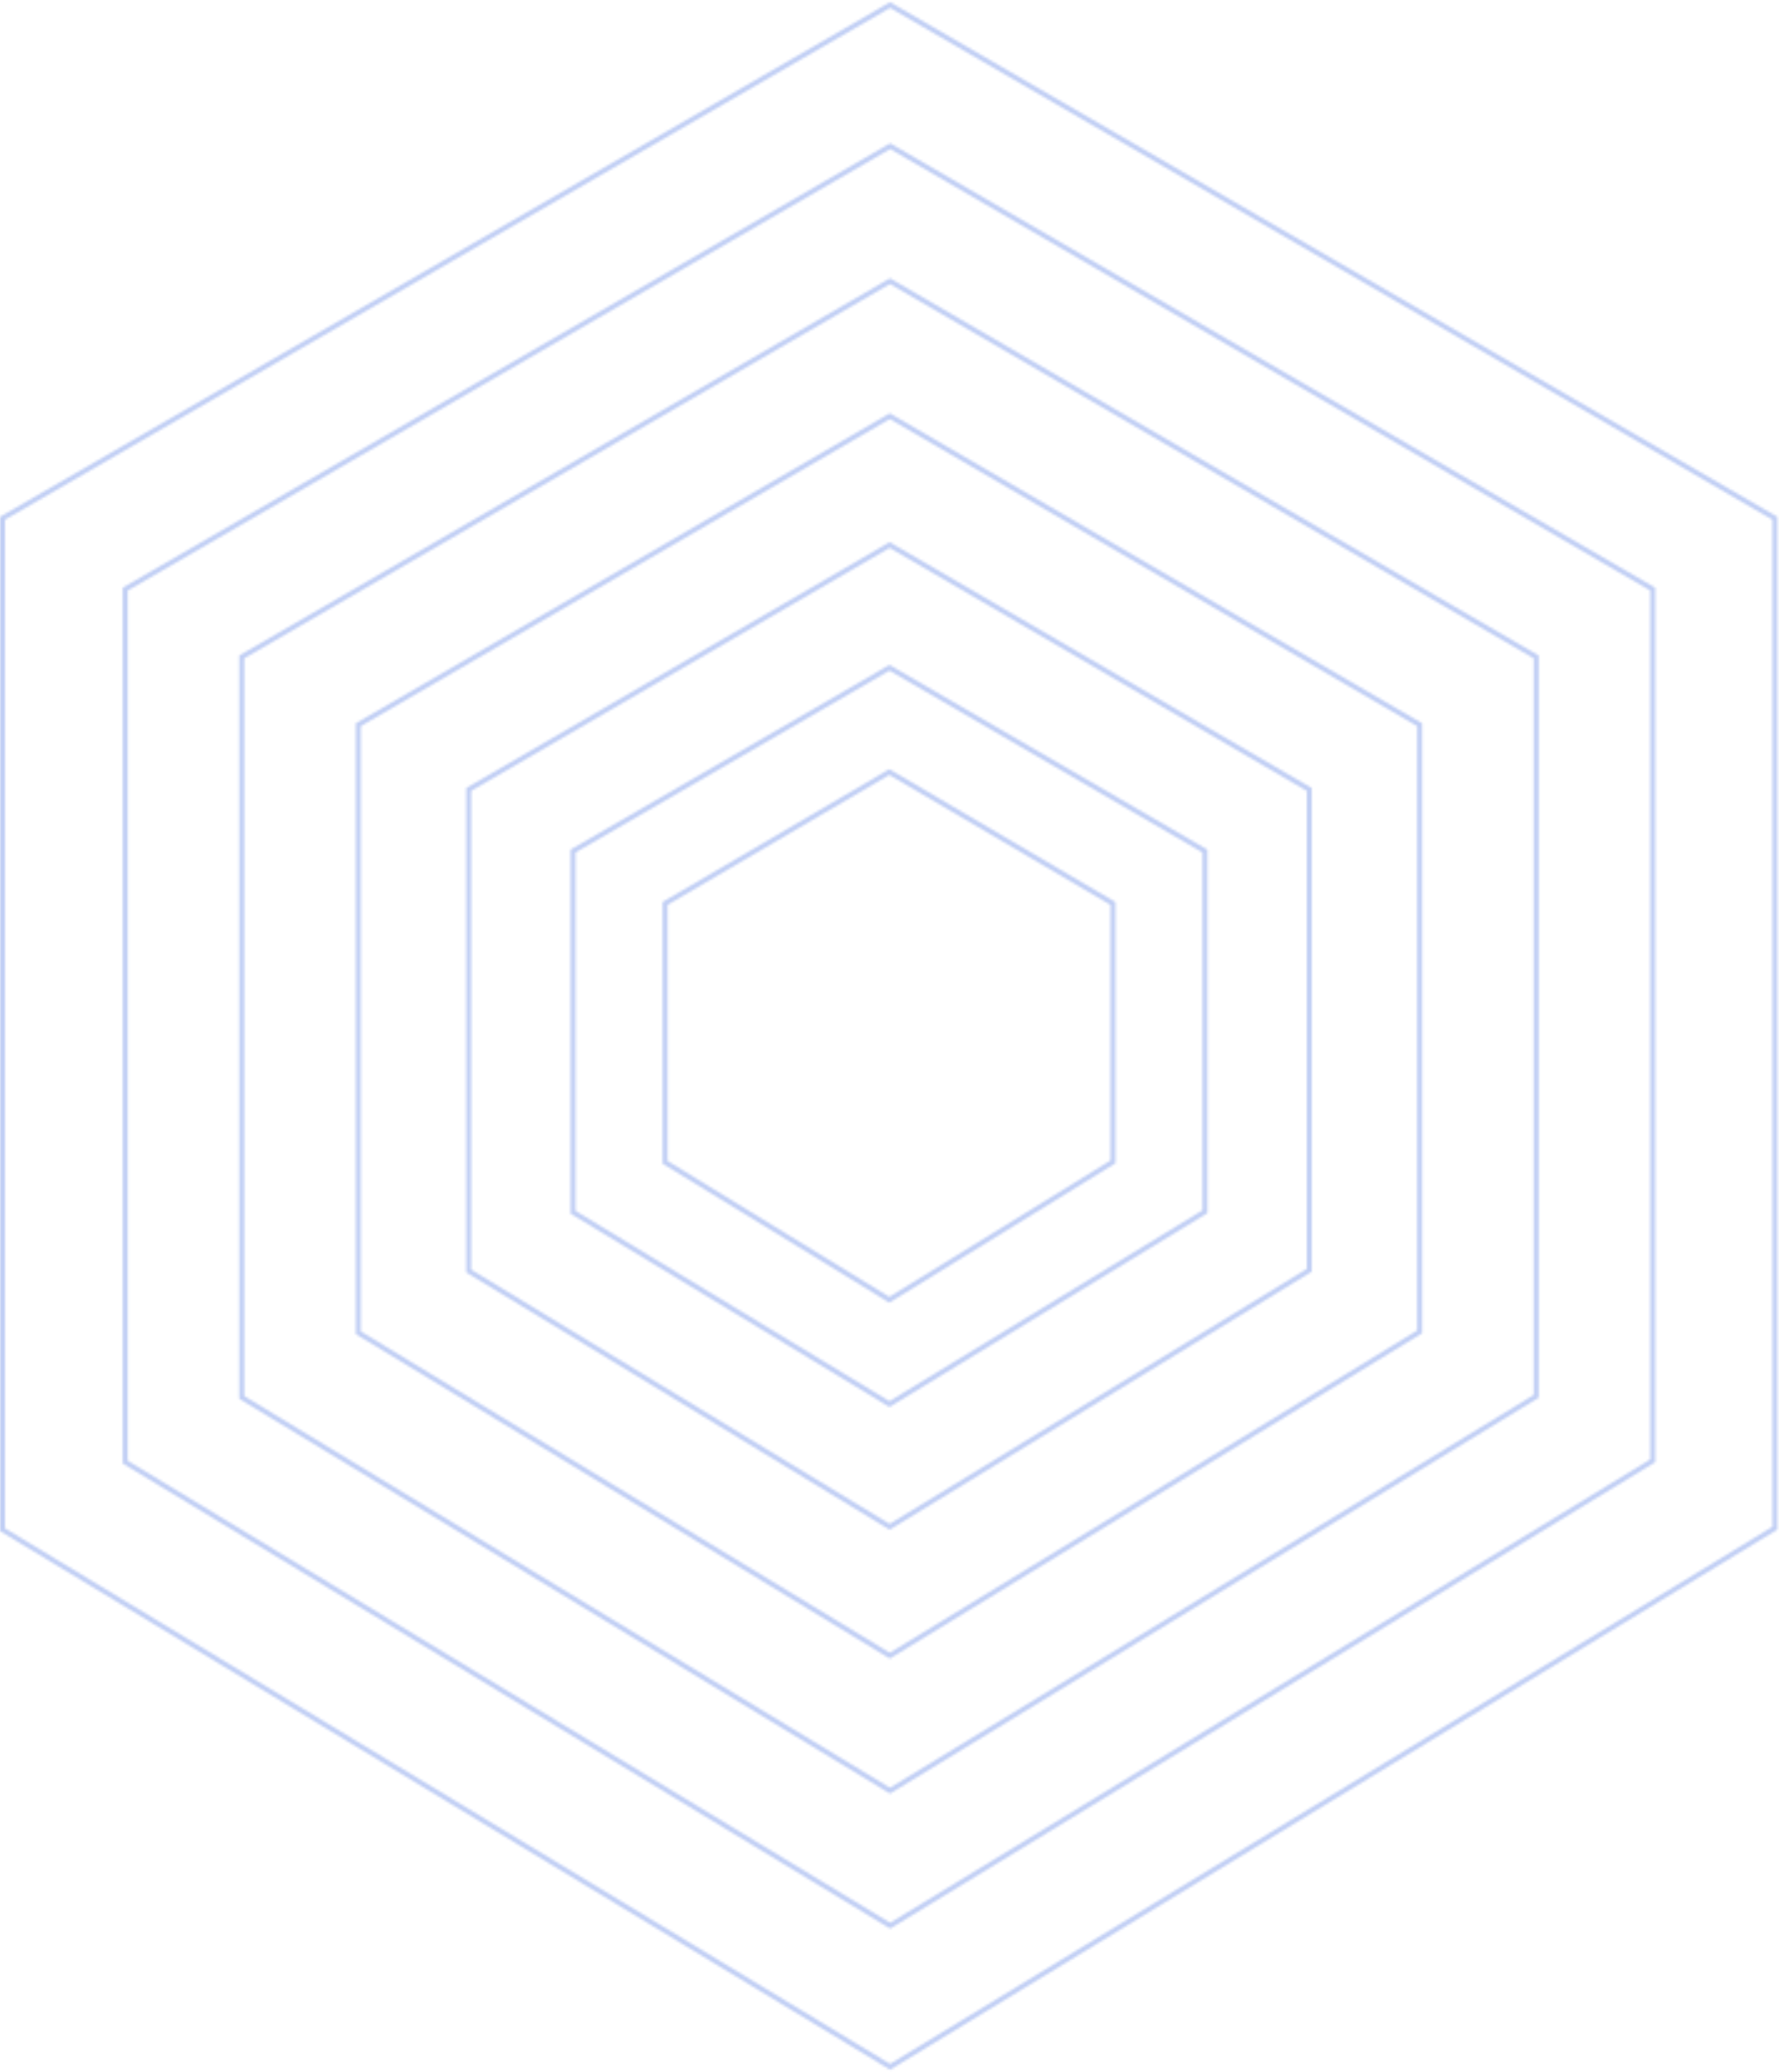 <svg width="712" height="829" viewBox="0 0 712 829" fill="none" xmlns="http://www.w3.org/2000/svg">
<mask id="mask0_1_3194" style="mask-type:alpha" maskUnits="userSpaceOnUse" x="0" y="0" width="712" height="829">
<g opacity="0.3">
<path d="M356.24 2L710.373 207.37V611.466L356.24 826.996L1 612.07V207.37L356.24 2Z" stroke="#2C5BDB" stroke-width="2"/>
<path d="M356.273 58.473L661.487 235.727V584.5L356.273 770.523L50.106 585.021V235.727L356.273 58.473Z" stroke="#2C5BDB" stroke-width="2"/>
<path d="M356.202 112.49L614.837 262.85V558.706L356.202 716.505L96.759 559.149V262.85L356.202 112.49Z" stroke="#2C5BDB" stroke-width="2"/>
<path d="M356.129 166.508L568.185 289.974V532.913L356.129 662.487L143.41 533.276V289.974L356.129 166.508Z" stroke="#2C5BDB" stroke-width="2"/>
<path d="M356.06 218.07L523.988 315.866V508.292L356.06 610.926L187.606 508.58V315.866L356.06 218.07Z" stroke="#2C5BDB" stroke-width="2"/>
<path d="M355.994 267.178L482.247 340.524V484.844L355.994 561.819L229.347 485.06V340.524L355.994 267.178Z" stroke="#2C5BDB" stroke-width="2"/>
<path d="M355.938 308.918L445.419 361.483V464.913L355.938 520.079L266.178 465.068V361.483L355.938 308.918Z" stroke="#2C5BDB" stroke-width="2"/>
</g>
</mask>
<g mask="url(#mask0_1_3194)">
<rect x="-92" y="-21" width="977" height="1030" fill="#2C5BDB"/>
</g>
</svg>
